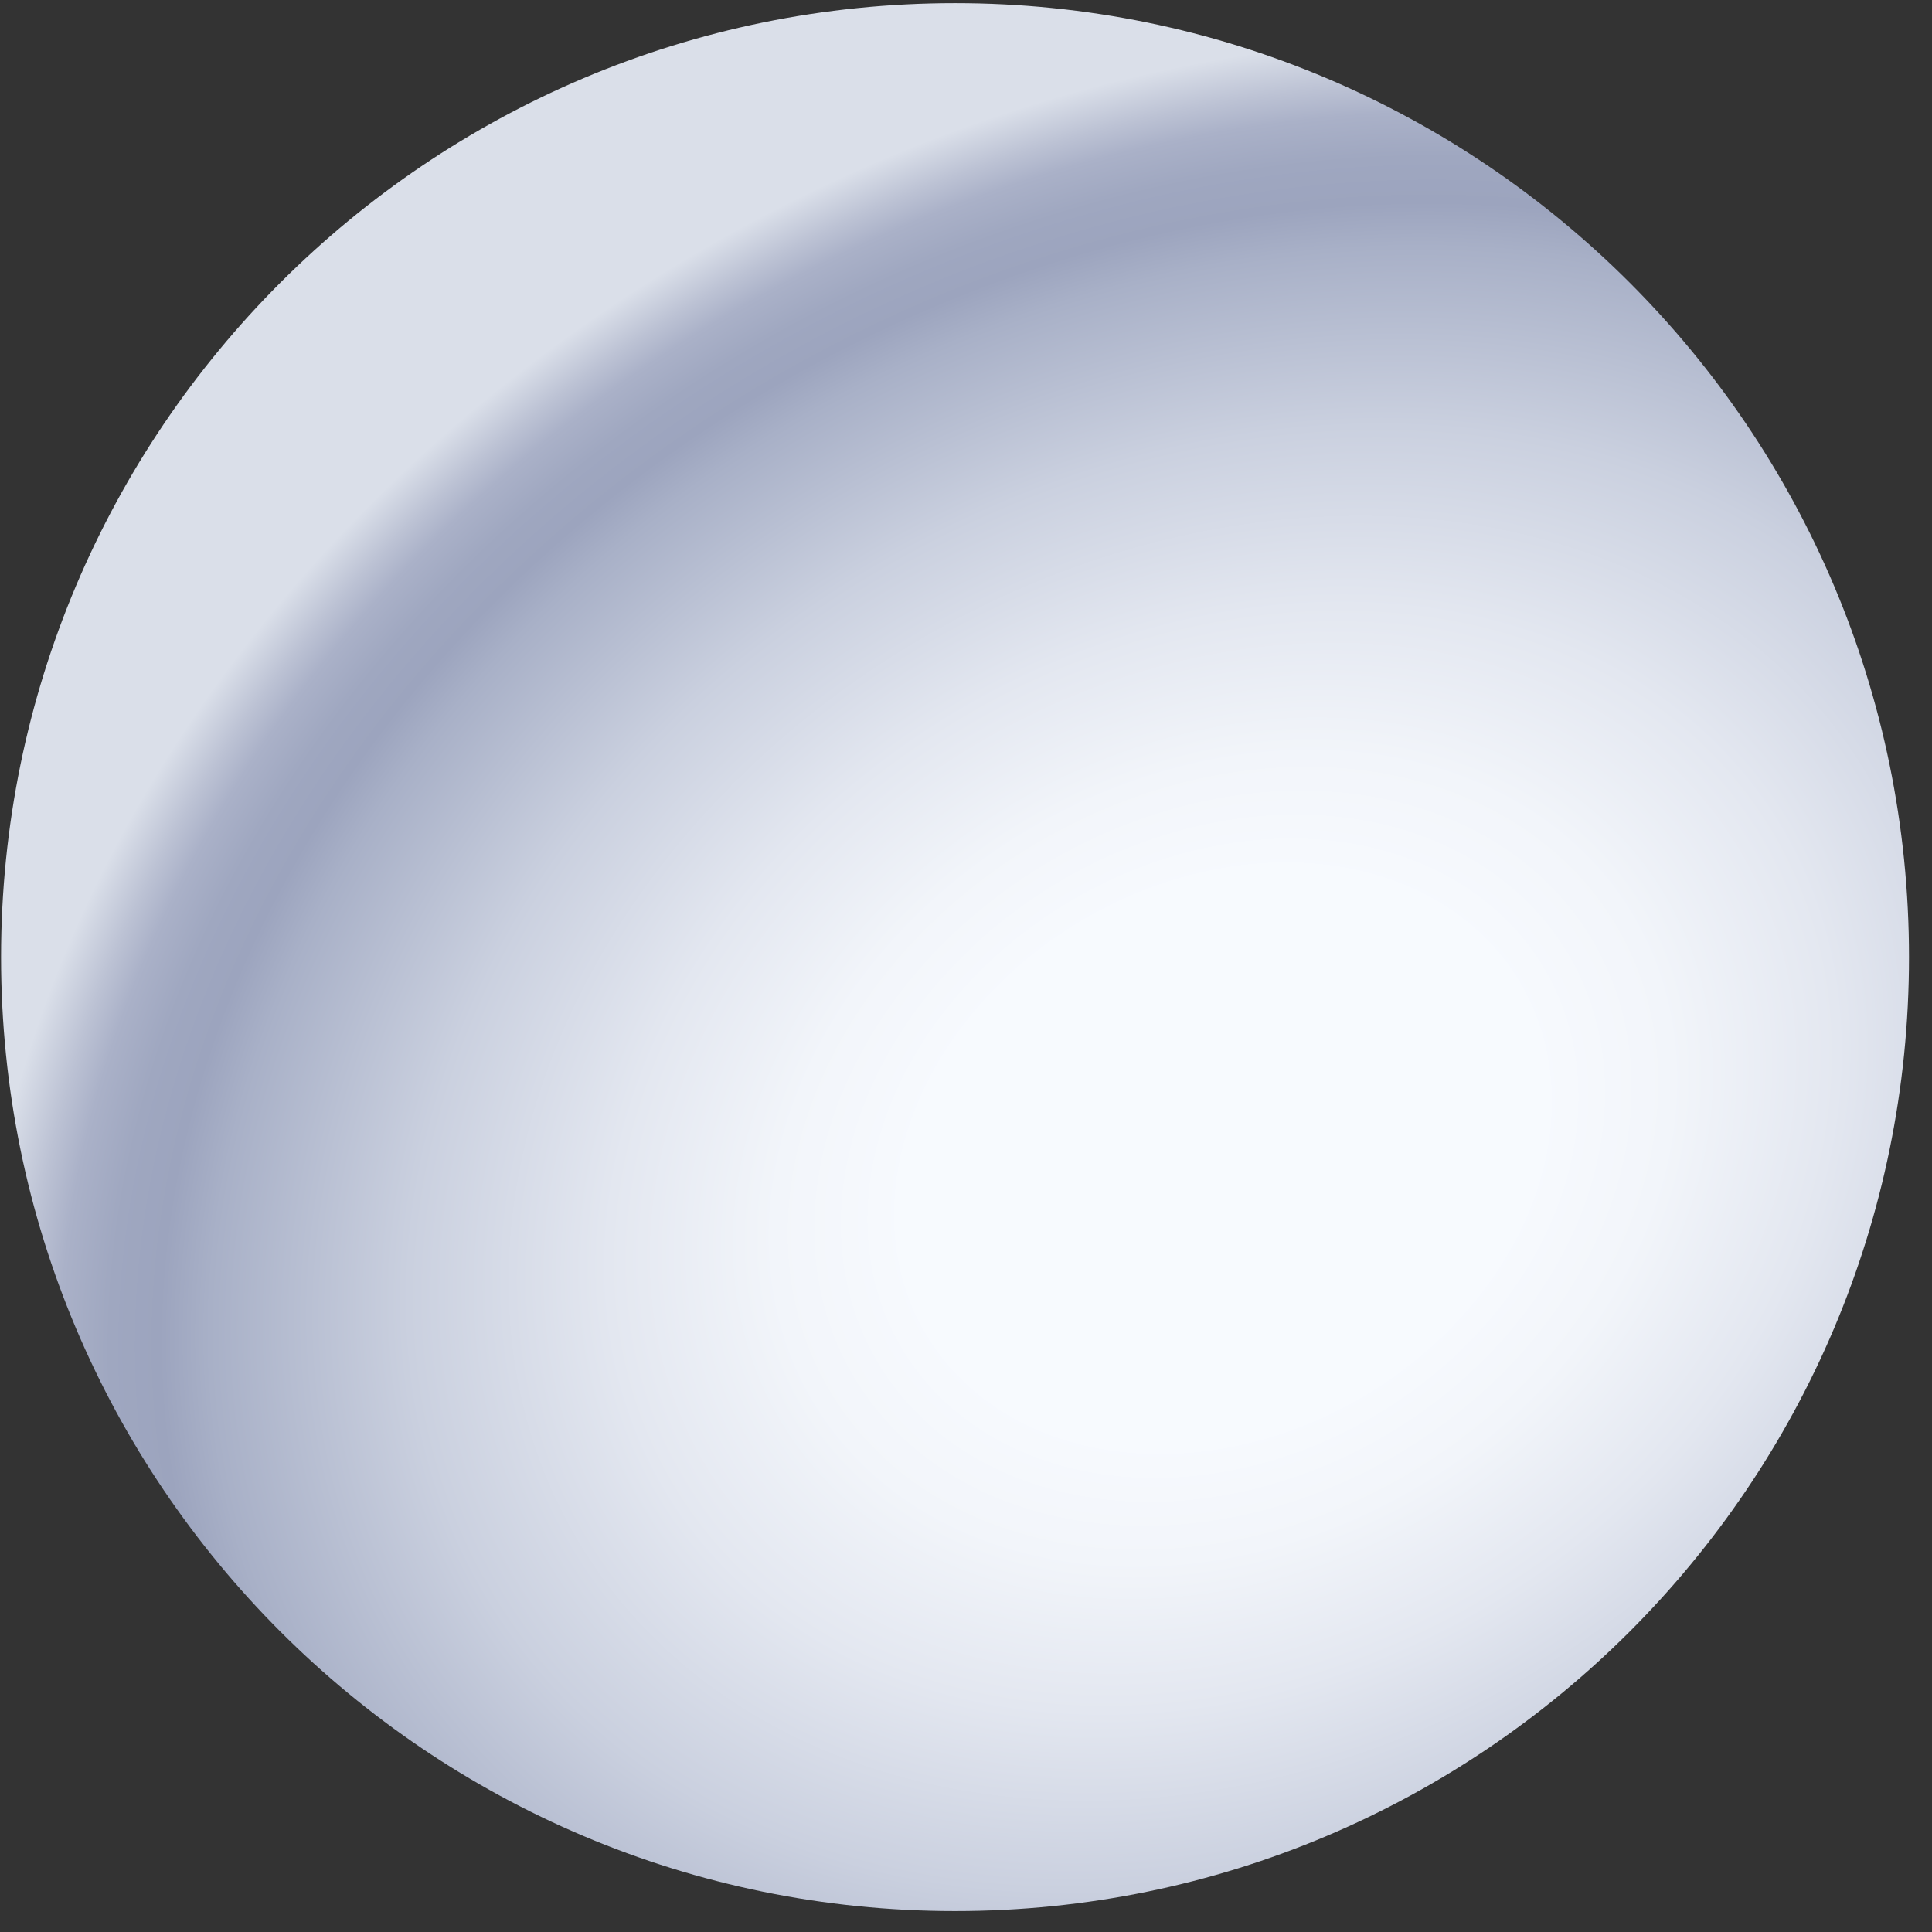 <?xml version="1.0" encoding="UTF-8"?> <svg xmlns="http://www.w3.org/2000/svg" width="82" height="82" viewBox="0 0 82 82" fill="none"><rect x="0" y="0" width="82" height="82" fill="#333333" stroke="none"/> <path d="M40.535 81.112C62.896 81.112 81.024 62.985 81.024 40.623C81.024 18.261 62.896 0.134 40.535 0.134C18.173 0.134 0.045 18.261 0.045 40.623C0.045 62.985 18.173 81.112 40.535 81.112Z" fill="url(#paint0_radial_153_2417)"></path> <defs> <radialGradient id="paint0_radial_153_2417" cx="0" cy="0" r="1" gradientUnits="userSpaceOnUse" gradientTransform="translate(52.055 49.047) rotate(62.668) scale(58.86 74.102)"> <stop offset="0.19" stop-color="#F7FAFE"></stop> <stop offset="0.27" stop-color="#F2F5FA"></stop> <stop offset="0.37" stop-color="#E3E7F0"></stop> <stop offset="0.49" stop-color="#CAD0DF"></stop> <stop offset="0.61" stop-color="#A8B0C7"></stop> <stop offset="0.64" stop-color="#9CA4BE"></stop> <stop offset="0.67" stop-color="#9FA7C0"></stop> <stop offset="0.7" stop-color="#AAB1C8"></stop> <stop offset="0.72" stop-color="#BCC2D4"></stop> <stop offset="0.75" stop-color="#DADFE9"></stop> </radialGradient> </defs> </svg> 